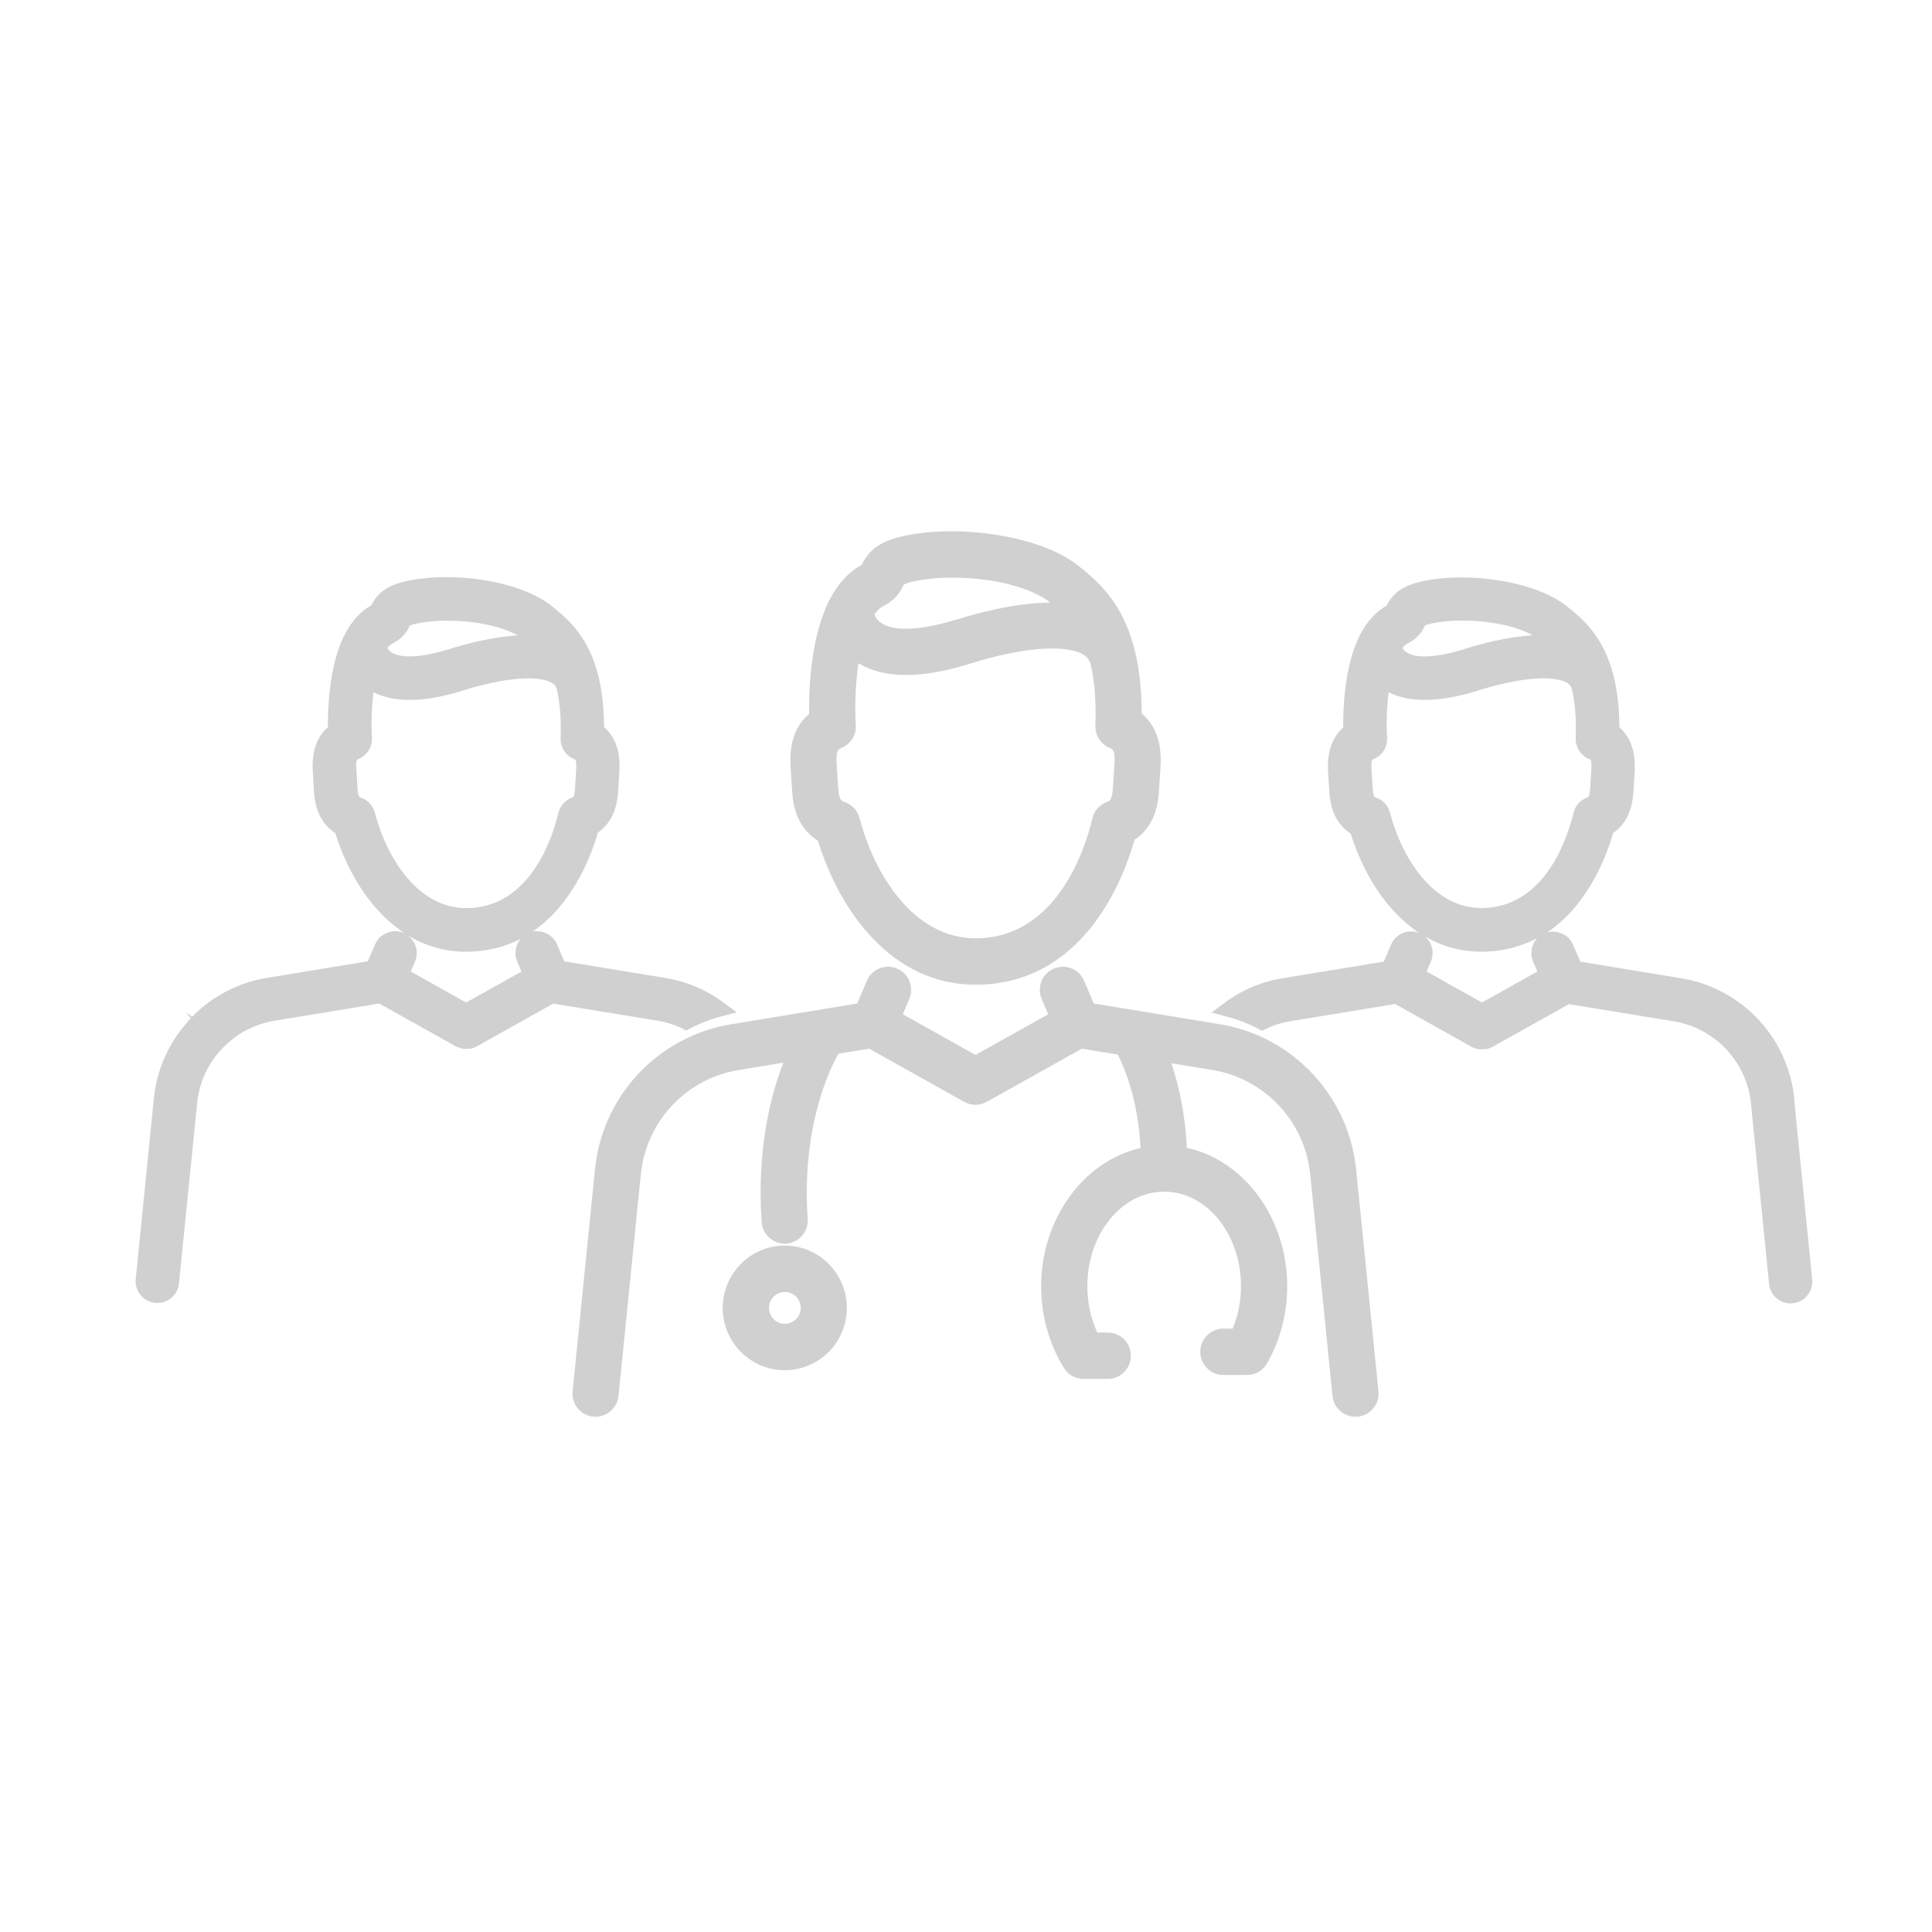 <svg width="120" height="120" viewBox="0 0 180 180" fill="#D0D0D0" xmlns="http://www.w3.org/2000/svg">
    <path d="M63.608 95.856L63.933 96.011L64.25 95.84C65.185 95.351 66.174 94.963 67.187 94.699L68.64 94.319L67.426 93.418C65.803 92.215 63.971 91.439 61.985 91.113L52.57 89.568L51.898 87.984C51.527 87.107 50.545 86.61 49.617 86.797C53.444 84.196 55.129 79.577 55.701 77.574C57.417 76.387 57.54 74.415 57.594 73.662L57.703 71.892C57.819 70.06 57.339 68.663 56.28 67.731C56.249 60.434 53.336 58.043 51.581 56.607L51.48 56.529C48.682 54.232 43.202 53.447 39.469 53.882C36.655 54.2 35.364 54.868 34.591 56.397C33.602 56.949 32.767 57.857 32.118 59.122L32.017 59.309C30.672 62.111 30.533 65.961 30.549 67.747C29.497 68.678 29.026 70.076 29.142 71.892L29.25 73.662C29.297 74.368 29.428 76.464 31.252 77.644C32.373 81.277 34.599 85.034 37.923 87.084C37.822 87.014 37.714 86.952 37.598 86.905C36.98 86.641 36.261 86.719 35.658 87.13C35.596 87.162 35.496 87.224 35.403 87.317C35.24 87.472 35.132 87.651 35.047 87.806C35.016 87.845 34.978 87.907 34.947 87.977L34.274 89.56L24.867 91.105C22.827 91.439 20.879 92.285 19.217 93.558L18.954 93.775C18.784 93.907 18.622 94.047 18.46 94.195C18.336 94.303 18.22 94.42 18.089 94.552L17.926 94.715C17.926 94.715 17.919 94.722 17.911 94.73L17.354 94.319L17.772 94.87C17.772 94.87 17.71 94.932 17.679 94.971L17.586 95.08C15.731 97.114 14.603 99.636 14.332 102.361L12.647 119.16C12.593 119.703 12.748 120.231 13.095 120.65C13.435 121.07 13.922 121.334 14.471 121.388C14.533 121.388 14.595 121.396 14.657 121.396C15.7 121.396 16.574 120.612 16.674 119.571L18.367 102.773C18.552 100.917 19.318 99.202 20.578 97.82L20.755 97.634C21.064 97.315 21.397 97.02 21.721 96.764L21.83 96.686C22.185 96.423 22.525 96.205 22.858 96.027L23.02 95.949C23.407 95.747 23.778 95.592 24.133 95.468L24.257 95.429C24.682 95.289 25.107 95.18 25.524 95.111L35.333 93.496L42.475 97.486C42.684 97.595 42.908 97.672 43.132 97.704C43.248 97.719 43.341 97.719 43.465 97.711C43.519 97.711 43.619 97.719 43.72 97.711C43.983 97.68 44.207 97.603 44.423 97.486L51.542 93.504L61.359 95.111C62.108 95.235 62.85 95.475 63.623 95.84L63.608 95.856ZM34.777 64.486C36.763 65.503 39.569 65.449 43.117 64.339C46.928 63.143 50.105 62.872 51.411 63.617C51.666 63.764 51.805 63.935 51.875 64.207C52.176 65.48 52.292 67.017 52.23 68.771C52.199 69.625 52.709 70.409 53.498 70.728C53.536 70.743 53.59 70.766 53.606 70.774C53.606 70.774 53.73 70.914 53.683 71.644L53.575 73.414C53.529 74.12 53.42 74.244 53.42 74.252C53.405 74.26 53.351 74.283 53.312 74.299C52.663 74.531 52.184 75.067 52.021 75.742C51.535 77.823 49.463 84.608 43.442 84.608C38.866 84.608 35.99 79.818 34.924 75.719C34.746 75.052 34.259 74.524 33.61 74.306C33.478 74.26 33.355 74.221 33.308 73.414L33.2 71.644C33.146 70.821 33.277 70.766 33.385 70.72C34.197 70.394 34.707 69.587 34.653 68.709C34.584 67.646 34.599 66.054 34.8 64.478L34.777 64.486ZM41.919 60.457C39.306 61.273 37.304 61.381 36.423 60.745C36.284 60.644 36.168 60.52 36.091 60.372C36.253 60.17 36.423 60.023 36.593 59.937C37.652 59.417 38.039 58.594 38.162 58.307C38.193 58.284 38.471 58.09 39.94 57.919C40.481 57.857 41.061 57.826 41.656 57.826C44.253 57.826 46.696 58.346 48.218 59.192C45.791 59.347 43.326 60.015 41.927 60.457H41.919ZM43.434 88.668C45.413 88.668 47.098 88.202 48.528 87.464C48.381 87.635 48.257 87.821 48.172 88.039C47.971 88.543 47.979 89.094 48.188 89.591L48.582 90.523L43.426 93.403L38.27 90.515L38.665 89.591C38.881 89.094 38.889 88.543 38.68 88.039C38.533 87.666 38.286 87.356 37.969 87.13C39.546 88.093 41.362 88.675 43.426 88.675L43.434 88.668Z"
    />
    <path d="M167.169 102.369C166.898 99.644 165.77 97.121 163.922 95.095L163.791 94.948C163.721 94.878 163.652 94.808 163.582 94.738L163.397 94.56C163.281 94.443 163.165 94.327 163.041 94.218C162.879 94.078 162.717 93.939 162.508 93.776L162.423 93.706C162.377 93.667 162.33 93.628 162.276 93.589C160.63 92.324 158.682 91.478 156.641 91.144L147.234 89.599L146.562 88.023C146.531 87.946 146.492 87.884 146.454 87.829C146.376 87.682 146.268 87.503 146.114 87.356C146.013 87.255 145.913 87.201 145.835 87.154C145.325 86.805 144.714 86.719 144.142 86.874C148.015 84.282 149.723 79.616 150.295 77.606C152.011 76.418 152.135 74.454 152.189 73.693L152.297 71.923C152.413 70.091 151.934 68.694 150.875 67.762C150.844 60.465 147.93 58.074 146.175 56.638L146.075 56.561C143.277 54.263 137.796 53.479 134.063 53.913C131.257 54.232 129.959 54.892 129.186 56.429C128.196 56.98 127.369 57.888 126.728 59.115C126.697 59.177 126.674 59.215 126.658 59.254C125.267 62.057 125.128 65.969 125.143 67.778C124.092 68.71 123.62 70.107 123.736 71.923L123.845 73.693C123.891 74.4 124.022 76.496 125.847 77.675C126.936 81.2 129.07 84.841 132.231 86.929C131.992 86.828 131.737 86.774 131.466 86.774C130.654 86.774 129.928 87.255 129.603 88.008L128.931 89.591L119.516 91.136C117.522 91.462 115.69 92.239 114.074 93.442L112.869 94.342L114.322 94.723C115.334 94.987 116.324 95.375 117.259 95.864L117.576 96.035L117.901 95.879C118.681 95.507 119.423 95.274 120.173 95.15L129.982 93.543L137.093 97.525C137.302 97.642 137.534 97.719 137.773 97.75C137.889 97.773 137.982 97.766 138.106 97.758C138.183 97.758 138.276 97.758 138.361 97.758C138.608 97.727 138.832 97.657 139.056 97.533L146.175 93.551L156 95.165C156.409 95.235 156.819 95.336 157.267 95.484L157.352 95.507C157.723 95.631 158.094 95.794 158.496 96.004L158.62 96.066C158.976 96.252 159.323 96.485 159.679 96.741L159.764 96.795C160.112 97.059 160.444 97.354 160.753 97.68L160.854 97.781C162.152 99.179 162.941 100.917 163.134 102.812L164.819 119.61C164.92 120.651 165.793 121.435 166.836 121.435C166.898 121.435 166.96 121.435 167.03 121.427C168.135 121.31 168.947 120.317 168.838 119.207L167.153 102.408L167.169 102.369ZM129.356 64.487C131.342 65.496 134.148 65.449 137.696 64.339C141.507 63.144 144.684 62.864 145.99 63.617C146.253 63.764 146.384 63.943 146.454 64.207C146.747 65.48 146.871 67.017 146.809 68.772C146.778 69.626 147.288 70.409 148.077 70.728C148.115 70.743 148.17 70.767 148.185 70.774C148.185 70.774 148.309 70.922 148.262 71.644L148.154 73.414C148.108 74.12 148 74.252 148 74.252C147.984 74.26 147.93 74.283 147.891 74.291C147.242 74.524 146.755 75.067 146.6 75.735C146.106 77.815 144.034 84.6 138.021 84.6C133.445 84.6 130.569 79.81 129.503 75.719C129.333 75.052 128.838 74.524 128.189 74.306C128.057 74.26 127.941 74.221 127.887 73.414L127.779 71.644C127.733 70.914 127.849 70.774 127.856 70.774C127.872 70.767 127.926 70.743 127.964 70.728C128.776 70.402 129.286 69.594 129.232 68.717C129.163 67.662 129.178 66.07 129.379 64.487H129.356ZM136.49 60.458C133.885 61.273 131.883 61.381 130.994 60.745C130.855 60.644 130.739 60.52 130.662 60.372C130.824 60.17 130.994 60.023 131.165 59.938C132.223 59.417 132.602 58.626 132.741 58.3C132.772 58.276 133.051 58.082 134.519 57.911C135.06 57.849 135.64 57.818 136.235 57.818C138.825 57.818 141.275 58.338 142.79 59.184C140.363 59.34 137.897 60.007 136.498 60.45L136.49 60.458ZM138.005 88.668C140.038 88.668 141.762 88.179 143.215 87.402C142.689 87.977 142.512 88.823 142.836 89.584L143.23 90.515L138.168 93.349L138.075 93.403L132.919 90.515L133.313 89.584C133.669 88.753 133.414 87.822 132.772 87.255C134.295 88.132 136.034 88.668 138.005 88.668Z"
    />
    <path d="M73.115 116.047C69.931 116.047 67.334 118.647 67.334 121.853C67.334 125.06 69.923 127.66 73.115 127.66C76.308 127.66 78.897 125.06 78.897 121.853C78.897 118.647 76.308 116.047 73.115 116.047ZM74.6 121.853C74.6 122.676 73.935 123.336 73.123 123.336C72.312 123.336 71.647 122.669 71.647 121.853C71.647 121.038 72.312 120.371 73.123 120.371C73.935 120.371 74.6 121.038 74.6 121.853Z"
    />
    <path d="M73.796 73.615C73.857 74.547 74.004 76.969 76.207 78.319C78.194 84.848 83.063 91.741 90.893 91.741C101.05 91.741 104.745 81.673 105.703 78.234C107.775 76.876 107.929 74.516 107.983 73.607L108.123 71.434C108.262 69.229 107.674 67.568 106.368 66.489C106.368 57.554 102.836 54.651 100.71 52.904L100.586 52.803C97.224 50.047 90.6 49.116 86.07 49.636C82.236 50.078 81.038 51.072 80.281 52.64C79.083 53.276 78.078 54.355 77.289 55.885C77.258 55.947 77.228 56.001 77.228 56.001C75.504 59.448 75.357 64.315 75.388 66.52C74.097 67.599 73.517 69.252 73.656 71.449L73.796 73.623V73.615ZM89.131 57.709C85.823 58.749 83.249 58.858 82.074 58.02C81.796 57.818 81.587 57.562 81.471 57.243C81.742 56.863 82.028 56.591 82.329 56.452C83.519 55.869 83.952 54.969 84.161 54.534C84.192 54.48 84.431 54.177 86.565 53.936C87.237 53.859 87.956 53.82 88.714 53.82C92.517 53.82 96.088 54.728 97.842 56.141C94.588 56.172 91.102 57.104 89.139 57.725L89.131 57.709ZM79.987 61.8C82.368 63.236 85.869 63.252 90.414 61.823C95.183 60.325 99.195 59.999 100.888 60.962C101.29 61.195 101.506 61.474 101.614 61.901C101.985 63.492 102.14 65.41 102.055 67.607C102.024 68.515 102.565 69.353 103.4 69.687C103.655 69.788 103.918 69.897 103.833 71.154L103.694 73.328C103.616 74.539 103.423 74.609 103.145 74.71C102.457 74.958 101.939 75.533 101.777 76.247C101.158 78.871 98.546 87.418 90.893 87.418C85.073 87.418 81.432 81.394 80.087 76.231C79.902 75.517 79.376 74.958 78.688 74.725C78.395 74.624 78.163 74.547 78.085 73.328L77.946 71.154C77.869 69.897 78.132 69.788 78.387 69.687C79.253 69.338 79.794 68.476 79.732 67.545C79.639 66.085 79.67 63.896 79.979 61.792L79.987 61.8Z"
    />
    <path d="M126.349 108.967C125.661 102.113 120.443 96.547 113.672 95.429L101.908 93.496L101.004 91.377C100.54 90.282 99.272 89.778 98.182 90.243C97.092 90.709 96.582 91.982 97.054 93.077L97.657 94.497L90.886 98.285L84.115 94.497L84.717 93.077C85.181 91.982 84.679 90.709 83.589 90.243C83.056 90.018 82.476 90.01 81.942 90.22C81.409 90.437 80.992 90.841 80.768 91.377L79.863 93.496L68.107 95.429C67.674 95.499 67.225 95.6 66.731 95.724C65.625 96.011 64.543 96.43 63.523 96.966C58.97 99.357 55.94 103.844 55.43 108.959L53.351 129.624C53.289 130.199 53.459 130.757 53.822 131.208C54.186 131.65 54.696 131.93 55.283 131.992C56.458 132.093 57.509 131.223 57.625 130.059L59.705 109.402C60.199 104.48 63.933 100.49 68.794 99.698L72.984 99.007C71.732 102.237 70.51 107.221 70.959 113.858C71.036 114.983 71.979 115.868 73.1 115.868H73.247C74.429 115.783 75.326 114.751 75.249 113.563C74.684 105.218 77.15 99.892 78.116 98.169L80.976 97.703L89.834 102.656C90.491 103.021 91.272 103.021 91.929 102.656L100.787 97.703L104.142 98.254C104.791 99.528 106.036 102.501 106.267 106.964C100.949 108.152 97 113.586 97 119.82C97 122.583 97.742 125.223 99.133 127.458C99.527 128.095 100.207 128.467 100.957 128.467H103.214C104.397 128.467 105.363 127.497 105.363 126.309C105.363 125.122 104.397 124.151 103.214 124.151H102.233C101.622 122.839 101.305 121.349 101.305 119.82C101.305 114.968 104.513 111.024 108.463 111.024C112.412 111.024 115.62 114.968 115.62 119.82C115.62 121.201 115.357 122.56 114.847 123.786H113.974C112.791 123.786 111.825 124.757 111.825 125.945C111.825 127.132 112.791 128.103 113.974 128.103H116.184C116.95 128.103 117.669 127.691 118.047 127.024C119.276 124.881 119.926 122.397 119.926 119.82C119.926 113.54 115.937 108.09 110.573 106.941C110.418 103.588 109.761 100.917 109.135 99.062L112.977 99.691C117.831 100.49 121.572 104.48 122.067 109.394L124.146 130.051C124.254 131.161 125.174 131.992 126.287 131.992C126.357 131.992 126.426 131.992 126.503 131.984C127.075 131.93 127.586 131.65 127.957 131.2C128.328 130.75 128.49 130.191 128.428 129.616L126.349 108.952V108.967Z"
    />
</svg>
